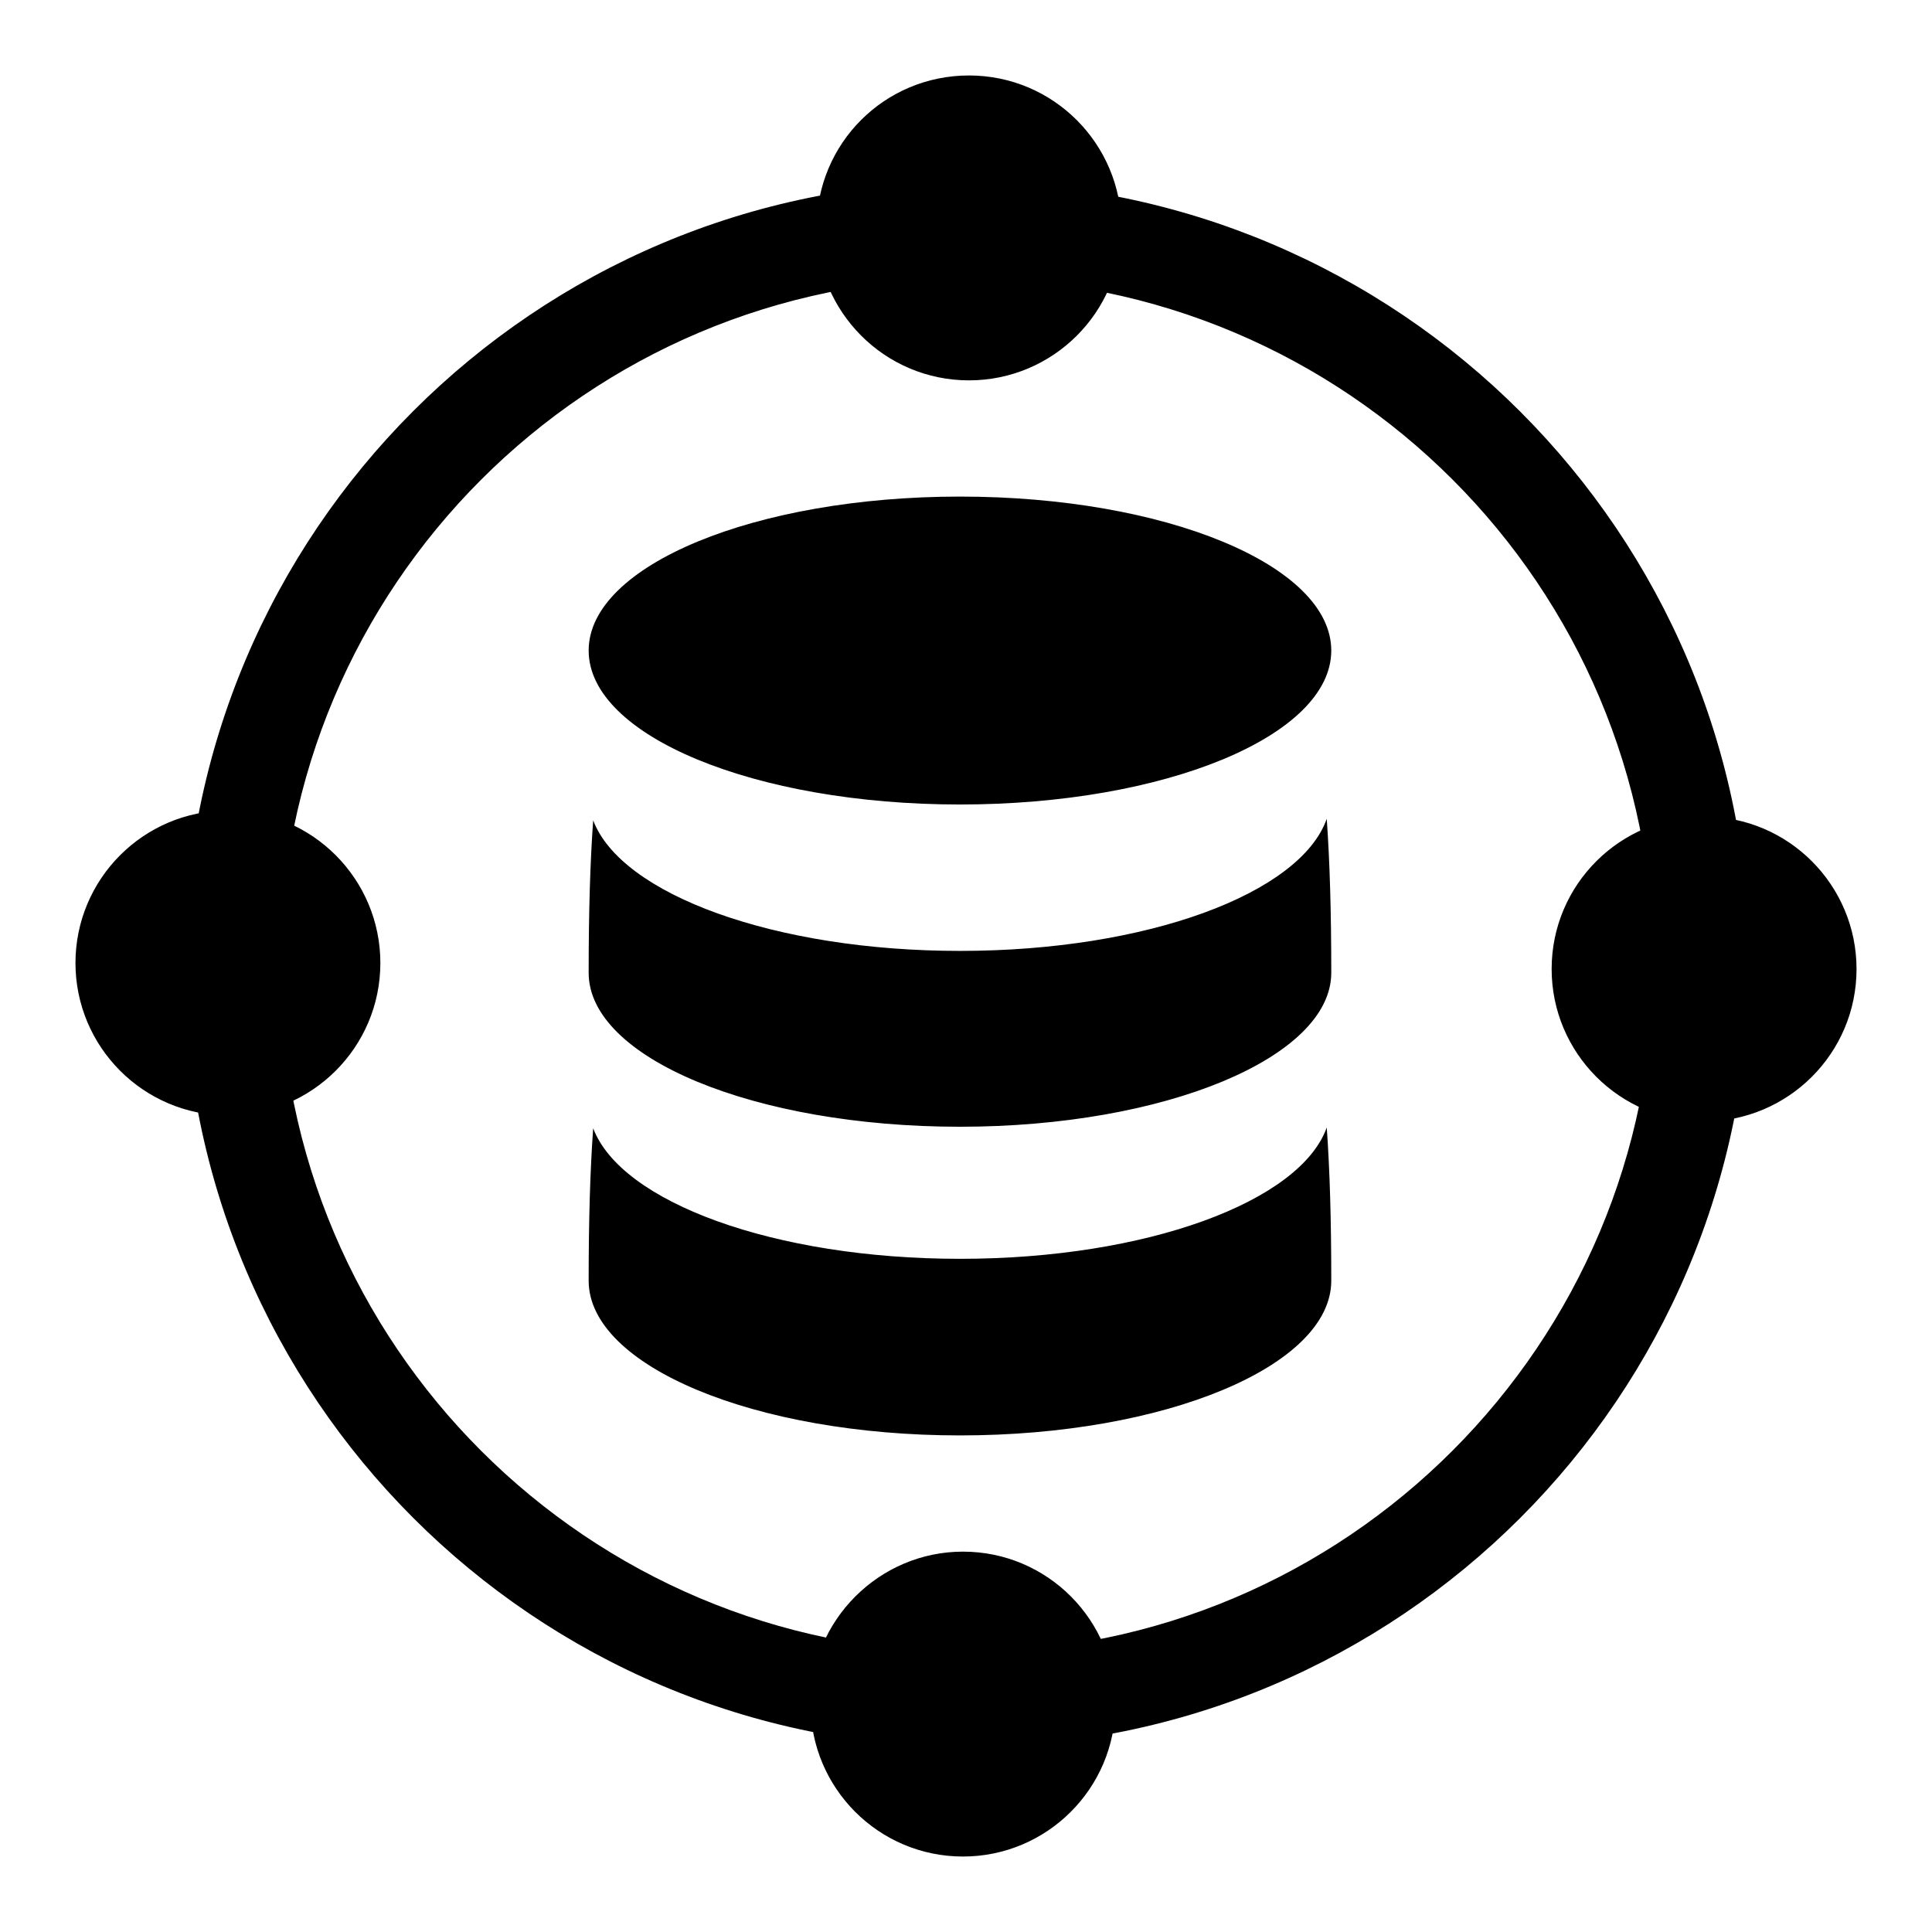 <?xml version="1.0" encoding="utf-8"?>
<!-- Svg Vector Icons : http://www.onlinewebfonts.com/icon -->
<!DOCTYPE svg PUBLIC "-//W3C//DTD SVG 1.1//EN" "http://www.w3.org/Graphics/SVG/1.1/DTD/svg11.dtd">
<svg version="1.1" xmlns="http://www.w3.org/2000/svg" xmlns:xlink="http://www.w3.org/1999/xlink" x="0px" y="0px" viewBox="0 0 256 256" enable-background="new 0 0 256 256" xml:space="preserve">
<g> <path fill="#000000" d="M78,86.2c0,11.3,22,20.4,49.2,20.4c27.2,0,49.2-9.1,49.2-20.4c0-11.3-22-20.4-49.2-20.4 C100.1,65.8,78,74.9,78,86.2z M127.2,166.8c-24.6,0-44.9-7.5-48.6-17.3c-0.4,5.5-0.6,12.1-0.6,20.2c0,11.3,22,20.5,49.2,20.5 c27.2,0,49.2-9.2,49.2-20.5c0-8.1-0.2-14.8-0.6-20.3C172.3,159.2,152,166.8,127.2,166.8z M127.2,126c-24.6,0-44.9-7.5-48.6-17.3 c-0.4,5.5-0.6,12.1-0.6,20.2c0,11.3,22,20.4,49.2,20.4c27.2,0,49.2-9.2,49.2-20.4c0-8.1-0.2-14.8-0.6-20.4 C172.3,118.4,152,126,127.2,126z M108.2,30.2c0,11.1,9,20.2,20.2,20.2c11.1,0,20.2-9,20.2-20.2c0-11.1-9-20.2-20.2-20.2 C117.2,10,108.2,19,108.2,30.2z M10,127.6c0,11.1,9,20.2,20.2,20.2c11.1,0,20.2-9,20.2-20.2c0-11.1-9-20.2-20.2-20.2 C19,107.4,10,116.5,10,127.6z M107.4,225.8c0,11.1,9,20.2,20.2,20.2c11.1,0,20.2-9,20.2-20.2c0,0,0,0,0,0c0-11.1-9-20.2-20.2-20.2 C116.5,205.6,107.4,214.7,107.4,225.8z M205.6,128.4c0,11.1,9,20.2,20.2,20.2c11.1,0,20.2-9,20.2-20.2c0-11.1-9-20.2-20.2-20.2 C214.7,108.2,205.6,117.2,205.6,128.4z M128.1,24.1c-57.3,0-103.7,46.4-103.7,103.7c0,57.3,46.4,103.7,103.7,103.7 c57.3,0,103.7-46.4,103.7-103.7l0,0C231.8,70.6,185.4,24.2,128.1,24.1z M128.1,218.9c-50.2,0-91-40.7-91-91c0-50.2,40.7-91,91-91 c50.3,0,91,40.7,91,91l0,0C219.1,178.1,178.4,218.9,128.1,218.9z"/></g>
</svg>